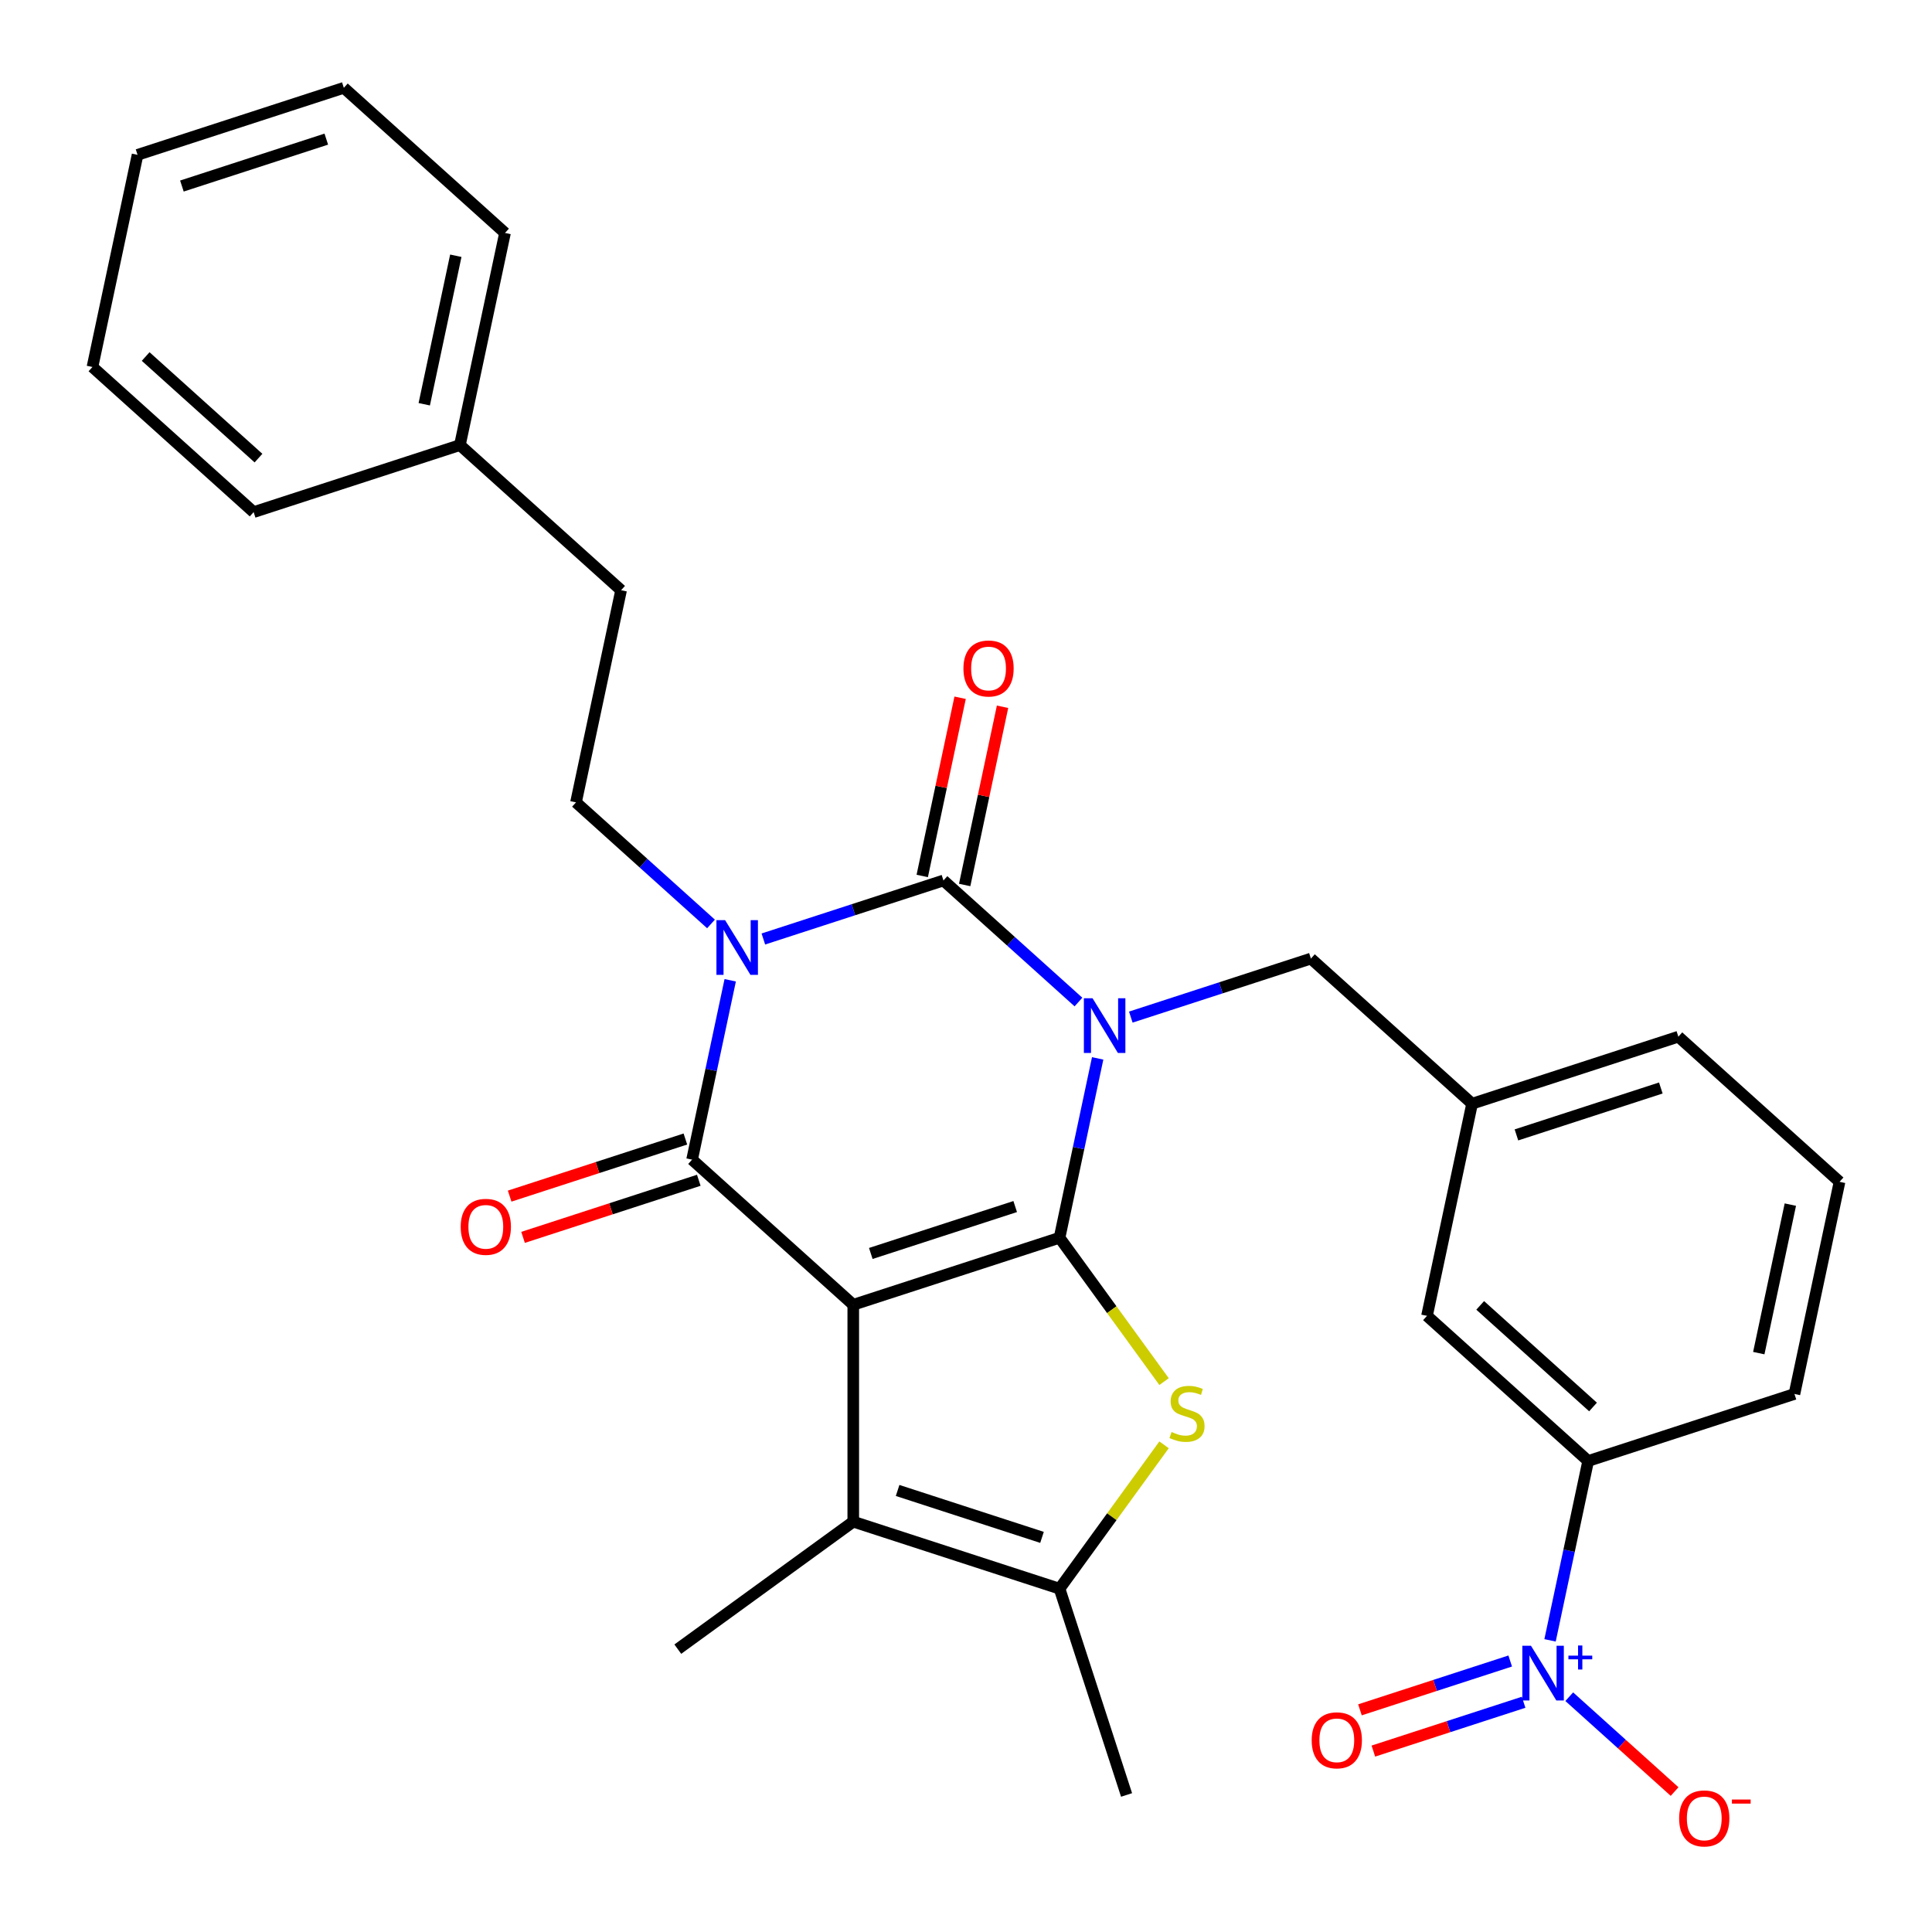 <?xml version='1.0' encoding='iso-8859-1'?>
<svg version='1.1' baseProfile='full'
              xmlns='http://www.w3.org/2000/svg'
                      xmlns:rdkit='http://www.rdkit.org/xml'
                      xmlns:xlink='http://www.w3.org/1999/xlink'
                  xml:space='preserve'
width='1000px' height='1000px' viewBox='0 0 1000 1000'>
<!-- END OF HEADER -->
<rect style='opacity:1.0;fill:#FFFFFF;stroke:none' width='1000' height='1000' x='0' y='0'> </rect>
<path class='bond-0' d='M 548.416,640.658 L 558.283,594.238' style='fill:none;fill-rule:evenodd;stroke:#000000;stroke-width:6px;stroke-linecap:butt;stroke-linejoin:miter;stroke-opacity:1' />
<path class='bond-0' d='M 558.283,594.238 L 568.15,547.817' style='fill:none;fill-rule:evenodd;stroke:#0000FF;stroke-width:6px;stroke-linecap:butt;stroke-linejoin:miter;stroke-opacity:1' />
<path class='bond-1' d='M 548.416,640.658 L 441.649,675.349' style='fill:none;fill-rule:evenodd;stroke:#000000;stroke-width:6px;stroke-linecap:butt;stroke-linejoin:miter;stroke-opacity:1' />
<path class='bond-1' d='M 525.463,624.509 L 450.726,648.792' style='fill:none;fill-rule:evenodd;stroke:#000000;stroke-width:6px;stroke-linecap:butt;stroke-linejoin:miter;stroke-opacity:1' />
<path class='bond-5' d='M 548.416,640.658 L 575.465,677.889' style='fill:none;fill-rule:evenodd;stroke:#000000;stroke-width:6px;stroke-linecap:butt;stroke-linejoin:miter;stroke-opacity:1' />
<path class='bond-5' d='M 575.465,677.889 L 602.515,715.119' style='fill:none;fill-rule:evenodd;stroke:#CCCC00;stroke-width:6px;stroke-linecap:butt;stroke-linejoin:miter;stroke-opacity:1' />
<path class='bond-3' d='M 558.21,518.653 L 523.27,487.193' style='fill:none;fill-rule:evenodd;stroke:#0000FF;stroke-width:6px;stroke-linecap:butt;stroke-linejoin:miter;stroke-opacity:1' />
<path class='bond-3' d='M 523.27,487.193 L 488.33,455.733' style='fill:none;fill-rule:evenodd;stroke:#000000;stroke-width:6px;stroke-linecap:butt;stroke-linejoin:miter;stroke-opacity:1' />
<path class='bond-10' d='M 585.303,526.449 L 631.913,511.304' style='fill:none;fill-rule:evenodd;stroke:#0000FF;stroke-width:6px;stroke-linecap:butt;stroke-linejoin:miter;stroke-opacity:1' />
<path class='bond-10' d='M 631.913,511.304 L 678.523,496.16' style='fill:none;fill-rule:evenodd;stroke:#000000;stroke-width:6px;stroke-linecap:butt;stroke-linejoin:miter;stroke-opacity:1' />
<path class='bond-4' d='M 441.649,675.349 L 358.222,600.231' style='fill:none;fill-rule:evenodd;stroke:#000000;stroke-width:6px;stroke-linecap:butt;stroke-linejoin:miter;stroke-opacity:1' />
<path class='bond-6' d='M 441.649,675.349 L 441.649,787.61' style='fill:none;fill-rule:evenodd;stroke:#000000;stroke-width:6px;stroke-linecap:butt;stroke-linejoin:miter;stroke-opacity:1' />
<path class='bond-2' d='M 377.957,507.39 L 368.09,553.811' style='fill:none;fill-rule:evenodd;stroke:#0000FF;stroke-width:6px;stroke-linecap:butt;stroke-linejoin:miter;stroke-opacity:1' />
<path class='bond-2' d='M 368.09,553.811 L 358.222,600.231' style='fill:none;fill-rule:evenodd;stroke:#000000;stroke-width:6px;stroke-linecap:butt;stroke-linejoin:miter;stroke-opacity:1' />
<path class='bond-9' d='M 368.016,478.226 L 333.076,446.766' style='fill:none;fill-rule:evenodd;stroke:#0000FF;stroke-width:6px;stroke-linecap:butt;stroke-linejoin:miter;stroke-opacity:1' />
<path class='bond-9' d='M 333.076,446.766 L 298.136,415.306' style='fill:none;fill-rule:evenodd;stroke:#000000;stroke-width:6px;stroke-linecap:butt;stroke-linejoin:miter;stroke-opacity:1' />
<path class='bond-31' d='M 395.109,486.022 L 441.72,470.877' style='fill:none;fill-rule:evenodd;stroke:#0000FF;stroke-width:6px;stroke-linecap:butt;stroke-linejoin:miter;stroke-opacity:1' />
<path class='bond-31' d='M 441.72,470.877 L 488.33,455.733' style='fill:none;fill-rule:evenodd;stroke:#000000;stroke-width:6px;stroke-linecap:butt;stroke-linejoin:miter;stroke-opacity:1' />
<path class='bond-12' d='M 499.311,458.067 L 509.114,411.946' style='fill:none;fill-rule:evenodd;stroke:#000000;stroke-width:6px;stroke-linecap:butt;stroke-linejoin:miter;stroke-opacity:1' />
<path class='bond-12' d='M 509.114,411.946 L 518.917,365.825' style='fill:none;fill-rule:evenodd;stroke:#FF0000;stroke-width:6px;stroke-linecap:butt;stroke-linejoin:miter;stroke-opacity:1' />
<path class='bond-12' d='M 477.349,453.399 L 487.152,407.278' style='fill:none;fill-rule:evenodd;stroke:#000000;stroke-width:6px;stroke-linecap:butt;stroke-linejoin:miter;stroke-opacity:1' />
<path class='bond-12' d='M 487.152,407.278 L 496.956,361.157' style='fill:none;fill-rule:evenodd;stroke:#FF0000;stroke-width:6px;stroke-linecap:butt;stroke-linejoin:miter;stroke-opacity:1' />
<path class='bond-13' d='M 354.753,589.555 L 309.273,604.332' style='fill:none;fill-rule:evenodd;stroke:#000000;stroke-width:6px;stroke-linecap:butt;stroke-linejoin:miter;stroke-opacity:1' />
<path class='bond-13' d='M 309.273,604.332 L 263.793,619.11' style='fill:none;fill-rule:evenodd;stroke:#FF0000;stroke-width:6px;stroke-linecap:butt;stroke-linejoin:miter;stroke-opacity:1' />
<path class='bond-13' d='M 361.692,610.908 L 316.211,625.686' style='fill:none;fill-rule:evenodd;stroke:#000000;stroke-width:6px;stroke-linecap:butt;stroke-linejoin:miter;stroke-opacity:1' />
<path class='bond-13' d='M 316.211,625.686 L 270.731,640.463' style='fill:none;fill-rule:evenodd;stroke:#FF0000;stroke-width:6px;stroke-linecap:butt;stroke-linejoin:miter;stroke-opacity:1' />
<path class='bond-7' d='M 602.515,747.84 L 575.465,785.071' style='fill:none;fill-rule:evenodd;stroke:#CCCC00;stroke-width:6px;stroke-linecap:butt;stroke-linejoin:miter;stroke-opacity:1' />
<path class='bond-7' d='M 575.465,785.071 L 548.416,822.301' style='fill:none;fill-rule:evenodd;stroke:#000000;stroke-width:6px;stroke-linecap:butt;stroke-linejoin:miter;stroke-opacity:1' />
<path class='bond-19' d='M 441.649,787.61 L 350.828,853.596' style='fill:none;fill-rule:evenodd;stroke:#000000;stroke-width:6px;stroke-linecap:butt;stroke-linejoin:miter;stroke-opacity:1' />
<path class='bond-30' d='M 441.649,787.61 L 548.416,822.301' style='fill:none;fill-rule:evenodd;stroke:#000000;stroke-width:6px;stroke-linecap:butt;stroke-linejoin:miter;stroke-opacity:1' />
<path class='bond-30' d='M 464.602,771.461 L 539.339,795.744' style='fill:none;fill-rule:evenodd;stroke:#000000;stroke-width:6px;stroke-linecap:butt;stroke-linejoin:miter;stroke-opacity:1' />
<path class='bond-20' d='M 548.416,822.301 L 583.106,929.068' style='fill:none;fill-rule:evenodd;stroke:#000000;stroke-width:6px;stroke-linecap:butt;stroke-linejoin:miter;stroke-opacity:1' />
<path class='bond-8' d='M 802.301,849.044 L 812.168,802.623' style='fill:none;fill-rule:evenodd;stroke:#0000FF;stroke-width:6px;stroke-linecap:butt;stroke-linejoin:miter;stroke-opacity:1' />
<path class='bond-8' d='M 812.168,802.623 L 822.035,756.203' style='fill:none;fill-rule:evenodd;stroke:#000000;stroke-width:6px;stroke-linecap:butt;stroke-linejoin:miter;stroke-opacity:1' />
<path class='bond-14' d='M 812.242,878.208 L 839.506,902.757' style='fill:none;fill-rule:evenodd;stroke:#0000FF;stroke-width:6px;stroke-linecap:butt;stroke-linejoin:miter;stroke-opacity:1' />
<path class='bond-14' d='M 839.506,902.757 L 866.771,927.306' style='fill:none;fill-rule:evenodd;stroke:#FF0000;stroke-width:6px;stroke-linecap:butt;stroke-linejoin:miter;stroke-opacity:1' />
<path class='bond-15' d='M 781.679,859.736 L 742.795,872.37' style='fill:none;fill-rule:evenodd;stroke:#0000FF;stroke-width:6px;stroke-linecap:butt;stroke-linejoin:miter;stroke-opacity:1' />
<path class='bond-15' d='M 742.795,872.37 L 703.91,885.005' style='fill:none;fill-rule:evenodd;stroke:#FF0000;stroke-width:6px;stroke-linecap:butt;stroke-linejoin:miter;stroke-opacity:1' />
<path class='bond-15' d='M 788.618,881.089 L 749.733,893.724' style='fill:none;fill-rule:evenodd;stroke:#0000FF;stroke-width:6px;stroke-linecap:butt;stroke-linejoin:miter;stroke-opacity:1' />
<path class='bond-15' d='M 749.733,893.724 L 710.848,906.358' style='fill:none;fill-rule:evenodd;stroke:#FF0000;stroke-width:6px;stroke-linecap:butt;stroke-linejoin:miter;stroke-opacity:1' />
<path class='bond-18' d='M 298.136,415.306 L 321.477,305.498' style='fill:none;fill-rule:evenodd;stroke:#000000;stroke-width:6px;stroke-linecap:butt;stroke-linejoin:miter;stroke-opacity:1' />
<path class='bond-17' d='M 678.523,496.16 L 761.95,571.277' style='fill:none;fill-rule:evenodd;stroke:#000000;stroke-width:6px;stroke-linecap:butt;stroke-linejoin:miter;stroke-opacity:1' />
<path class='bond-11' d='M 822.035,756.203 L 738.609,681.085' style='fill:none;fill-rule:evenodd;stroke:#000000;stroke-width:6px;stroke-linecap:butt;stroke-linejoin:miter;stroke-opacity:1' />
<path class='bond-11' d='M 824.545,728.25 L 766.147,675.667' style='fill:none;fill-rule:evenodd;stroke:#000000;stroke-width:6px;stroke-linecap:butt;stroke-linejoin:miter;stroke-opacity:1' />
<path class='bond-32' d='M 822.035,756.203 L 928.802,721.512' style='fill:none;fill-rule:evenodd;stroke:#000000;stroke-width:6px;stroke-linecap:butt;stroke-linejoin:miter;stroke-opacity:1' />
<path class='bond-16' d='M 738.609,681.085 L 761.95,571.277' style='fill:none;fill-rule:evenodd;stroke:#000000;stroke-width:6px;stroke-linecap:butt;stroke-linejoin:miter;stroke-opacity:1' />
<path class='bond-24' d='M 761.95,571.277 L 868.716,536.586' style='fill:none;fill-rule:evenodd;stroke:#000000;stroke-width:6px;stroke-linecap:butt;stroke-linejoin:miter;stroke-opacity:1' />
<path class='bond-24' d='M 784.903,587.427 L 859.639,563.143' style='fill:none;fill-rule:evenodd;stroke:#000000;stroke-width:6px;stroke-linecap:butt;stroke-linejoin:miter;stroke-opacity:1' />
<path class='bond-21' d='M 321.477,305.498 L 238.05,230.38' style='fill:none;fill-rule:evenodd;stroke:#000000;stroke-width:6px;stroke-linecap:butt;stroke-linejoin:miter;stroke-opacity:1' />
<path class='bond-25' d='M 238.05,230.38 L 261.391,120.572' style='fill:none;fill-rule:evenodd;stroke:#000000;stroke-width:6px;stroke-linecap:butt;stroke-linejoin:miter;stroke-opacity:1' />
<path class='bond-25' d='M 219.59,209.241 L 235.928,132.375' style='fill:none;fill-rule:evenodd;stroke:#000000;stroke-width:6px;stroke-linecap:butt;stroke-linejoin:miter;stroke-opacity:1' />
<path class='bond-26' d='M 238.05,230.38 L 131.284,265.071' style='fill:none;fill-rule:evenodd;stroke:#000000;stroke-width:6px;stroke-linecap:butt;stroke-linejoin:miter;stroke-opacity:1' />
<path class='bond-22' d='M 928.802,721.512 L 952.143,611.704' style='fill:none;fill-rule:evenodd;stroke:#000000;stroke-width:6px;stroke-linecap:butt;stroke-linejoin:miter;stroke-opacity:1' />
<path class='bond-22' d='M 910.342,700.373 L 926.68,623.507' style='fill:none;fill-rule:evenodd;stroke:#000000;stroke-width:6px;stroke-linecap:butt;stroke-linejoin:miter;stroke-opacity:1' />
<path class='bond-23' d='M 952.143,611.704 L 868.716,536.586' style='fill:none;fill-rule:evenodd;stroke:#000000;stroke-width:6px;stroke-linecap:butt;stroke-linejoin:miter;stroke-opacity:1' />
<path class='bond-28' d='M 261.391,120.572 L 177.965,45.455' style='fill:none;fill-rule:evenodd;stroke:#000000;stroke-width:6px;stroke-linecap:butt;stroke-linejoin:miter;stroke-opacity:1' />
<path class='bond-27' d='M 131.284,265.071 L 47.857,189.953' style='fill:none;fill-rule:evenodd;stroke:#000000;stroke-width:6px;stroke-linecap:butt;stroke-linejoin:miter;stroke-opacity:1' />
<path class='bond-27' d='M 133.793,237.118 L 75.395,184.536' style='fill:none;fill-rule:evenodd;stroke:#000000;stroke-width:6px;stroke-linecap:butt;stroke-linejoin:miter;stroke-opacity:1' />
<path class='bond-29' d='M 47.857,189.953 L 71.198,80.145' style='fill:none;fill-rule:evenodd;stroke:#000000;stroke-width:6px;stroke-linecap:butt;stroke-linejoin:miter;stroke-opacity:1' />
<path class='bond-33' d='M 177.965,45.455 L 71.198,80.145' style='fill:none;fill-rule:evenodd;stroke:#000000;stroke-width:6px;stroke-linecap:butt;stroke-linejoin:miter;stroke-opacity:1' />
<path class='bond-33' d='M 168.888,72.011 L 94.151,96.295' style='fill:none;fill-rule:evenodd;stroke:#000000;stroke-width:6px;stroke-linecap:butt;stroke-linejoin:miter;stroke-opacity:1' />
<path  class='atom-1' d='M 565.496 516.69
L 574.776 531.69
Q 575.696 533.17, 577.176 535.85
Q 578.656 538.53, 578.736 538.69
L 578.736 516.69
L 582.496 516.69
L 582.496 545.01
L 578.616 545.01
L 568.656 528.61
Q 567.496 526.69, 566.256 524.49
Q 565.056 522.29, 564.696 521.61
L 564.696 545.01
L 561.016 545.01
L 561.016 516.69
L 565.496 516.69
' fill='#0000FF'/>
<path  class='atom-3' d='M 375.303 476.263
L 384.583 491.263
Q 385.503 492.743, 386.983 495.423
Q 388.463 498.103, 388.543 498.263
L 388.543 476.263
L 392.303 476.263
L 392.303 504.583
L 388.423 504.583
L 378.463 488.183
Q 377.303 486.263, 376.063 484.063
Q 374.863 481.863, 374.503 481.183
L 374.503 504.583
L 370.823 504.583
L 370.823 476.263
L 375.303 476.263
' fill='#0000FF'/>
<path  class='atom-6' d='M 606.401 741.2
Q 606.721 741.32, 608.041 741.88
Q 609.361 742.44, 610.801 742.8
Q 612.281 743.12, 613.721 743.12
Q 616.401 743.12, 617.961 741.84
Q 619.521 740.52, 619.521 738.24
Q 619.521 736.68, 618.721 735.72
Q 617.961 734.76, 616.761 734.24
Q 615.561 733.72, 613.561 733.12
Q 611.041 732.36, 609.521 731.64
Q 608.041 730.92, 606.961 729.4
Q 605.921 727.88, 605.921 725.32
Q 605.921 721.76, 608.321 719.56
Q 610.761 717.36, 615.561 717.36
Q 618.841 717.36, 622.561 718.92
L 621.641 722
Q 618.241 720.6, 615.681 720.6
Q 612.921 720.6, 611.401 721.76
Q 609.881 722.88, 609.921 724.84
Q 609.921 726.36, 610.681 727.28
Q 611.481 728.2, 612.601 728.72
Q 613.761 729.24, 615.681 729.84
Q 618.241 730.64, 619.761 731.44
Q 621.281 732.24, 622.361 733.88
Q 623.481 735.48, 623.481 738.24
Q 623.481 742.16, 620.841 744.28
Q 618.241 746.36, 613.881 746.36
Q 611.361 746.36, 609.441 745.8
Q 607.561 745.28, 605.321 744.36
L 606.401 741.2
' fill='#CCCC00'/>
<path  class='atom-9' d='M 792.435 851.851
L 801.715 866.851
Q 802.635 868.331, 804.115 871.011
Q 805.595 873.691, 805.675 873.851
L 805.675 851.851
L 809.435 851.851
L 809.435 880.171
L 805.555 880.171
L 795.595 863.771
Q 794.435 861.851, 793.195 859.651
Q 791.995 857.451, 791.635 856.771
L 791.635 880.171
L 787.955 880.171
L 787.955 851.851
L 792.435 851.851
' fill='#0000FF'/>
<path  class='atom-9' d='M 811.811 856.956
L 816.801 856.956
L 816.801 851.702
L 819.018 851.702
L 819.018 856.956
L 824.14 856.956
L 824.14 858.856
L 819.018 858.856
L 819.018 864.136
L 816.801 864.136
L 816.801 858.856
L 811.811 858.856
L 811.811 856.956
' fill='#0000FF'/>
<path  class='atom-13' d='M 498.67 346.005
Q 498.67 339.205, 502.03 335.405
Q 505.39 331.605, 511.67 331.605
Q 517.95 331.605, 521.31 335.405
Q 524.67 339.205, 524.67 346.005
Q 524.67 352.885, 521.27 356.805
Q 517.87 360.685, 511.67 360.685
Q 505.43 360.685, 502.03 356.805
Q 498.67 352.925, 498.67 346.005
M 511.67 357.485
Q 515.99 357.485, 518.31 354.605
Q 520.67 351.685, 520.67 346.005
Q 520.67 340.445, 518.31 337.645
Q 515.99 334.805, 511.67 334.805
Q 507.35 334.805, 504.99 337.605
Q 502.67 340.405, 502.67 346.005
Q 502.67 351.725, 504.99 354.605
Q 507.35 357.485, 511.67 357.485
' fill='#FF0000'/>
<path  class='atom-14' d='M 238.456 635.002
Q 238.456 628.202, 241.816 624.402
Q 245.176 620.602, 251.456 620.602
Q 257.736 620.602, 261.096 624.402
Q 264.456 628.202, 264.456 635.002
Q 264.456 641.882, 261.056 645.802
Q 257.656 649.682, 251.456 649.682
Q 245.216 649.682, 241.816 645.802
Q 238.456 641.922, 238.456 635.002
M 251.456 646.482
Q 255.776 646.482, 258.096 643.602
Q 260.456 640.682, 260.456 635.002
Q 260.456 629.442, 258.096 626.642
Q 255.776 623.802, 251.456 623.802
Q 247.136 623.802, 244.776 626.602
Q 242.456 629.402, 242.456 635.002
Q 242.456 640.722, 244.776 643.602
Q 247.136 646.482, 251.456 646.482
' fill='#FF0000'/>
<path  class='atom-15' d='M 869.121 941.208
Q 869.121 934.408, 872.481 930.608
Q 875.841 926.808, 882.121 926.808
Q 888.401 926.808, 891.761 930.608
Q 895.121 934.408, 895.121 941.208
Q 895.121 948.088, 891.721 952.008
Q 888.321 955.888, 882.121 955.888
Q 875.881 955.888, 872.481 952.008
Q 869.121 948.128, 869.121 941.208
M 882.121 952.688
Q 886.441 952.688, 888.761 949.808
Q 891.121 946.888, 891.121 941.208
Q 891.121 935.648, 888.761 932.848
Q 886.441 930.008, 882.121 930.008
Q 877.801 930.008, 875.441 932.808
Q 873.121 935.608, 873.121 941.208
Q 873.121 946.928, 875.441 949.808
Q 877.801 952.688, 882.121 952.688
' fill='#FF0000'/>
<path  class='atom-15' d='M 896.441 931.431
L 906.13 931.431
L 906.13 933.543
L 896.441 933.543
L 896.441 931.431
' fill='#FF0000'/>
<path  class='atom-16' d='M 678.928 900.781
Q 678.928 893.981, 682.288 890.181
Q 685.648 886.381, 691.928 886.381
Q 698.208 886.381, 701.568 890.181
Q 704.928 893.981, 704.928 900.781
Q 704.928 907.661, 701.528 911.581
Q 698.128 915.461, 691.928 915.461
Q 685.688 915.461, 682.288 911.581
Q 678.928 907.701, 678.928 900.781
M 691.928 912.261
Q 696.248 912.261, 698.568 909.381
Q 700.928 906.461, 700.928 900.781
Q 700.928 895.221, 698.568 892.421
Q 696.248 889.581, 691.928 889.581
Q 687.608 889.581, 685.248 892.381
Q 682.928 895.181, 682.928 900.781
Q 682.928 906.501, 685.248 909.381
Q 687.608 912.261, 691.928 912.261
' fill='#FF0000'/>
</svg>
